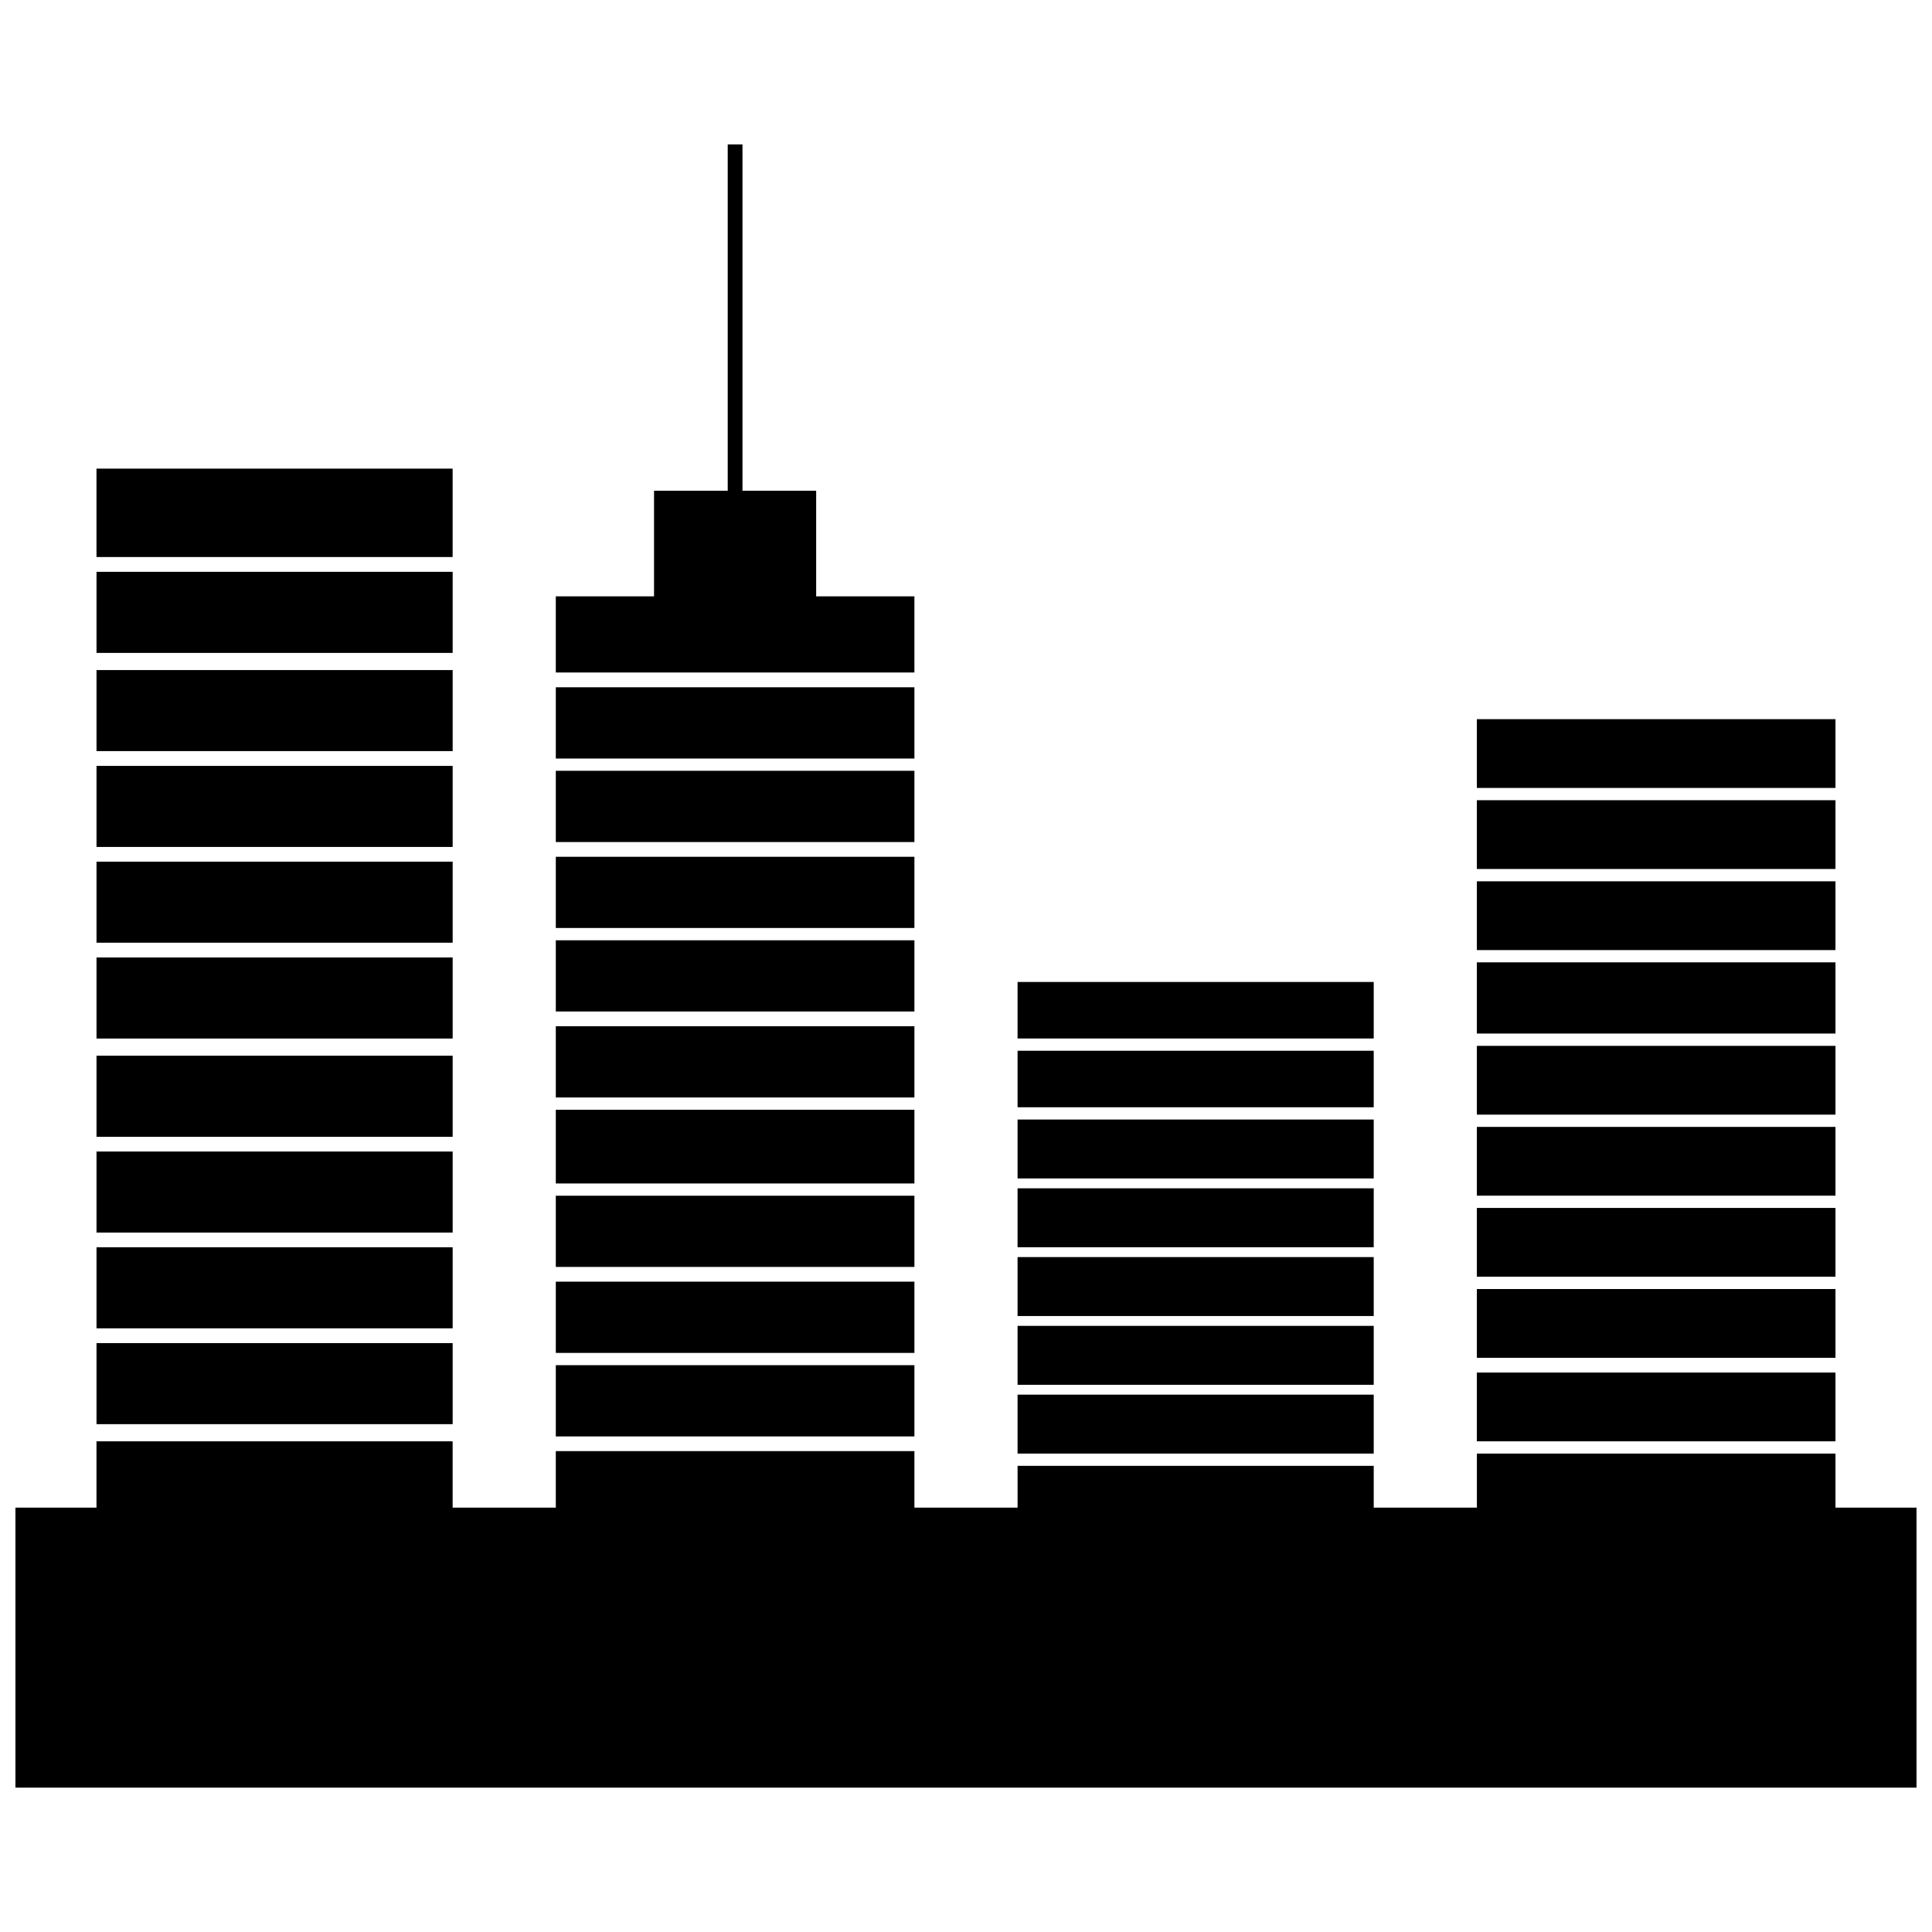 <?xml version="1.0" encoding="UTF-8"?>
<!-- Uploaded to: SVG Repo, www.svgrepo.com, Generator: SVG Repo Mixer Tools -->
<svg width="800px" height="800px" version="1.1" viewBox="144 144 512 512" xmlns="http://www.w3.org/2000/svg">
 <defs>
  <clipPath id="a">
   <path d="m148.09 182h503.81v436h-503.81z"/>
  </clipPath>
 </defs>
 <g clip-path="url(#a)">
  <path d="m169.57 268.19h94.383v23.434h-94.383zm167.29-85.922h3.906v91.777h19.527v27.988h26.035v20.18h-95.035v-20.18h26.035v-27.988h19.527v-91.777zm293.56 152.32v18.227h-95.035v-18.227zm0 21.48v18.227h-95.035v-18.227zm0 21.48v18.227h-95.035v-18.227zm0 21.48v18.875h-95.035v-18.875zm0 22.133v18.227h-95.035v-18.227zm0 21.48v18.227h-95.035v-18.227zm0 21.48v18.227h-95.035v-18.227zm0 21.48v18.227h-95.035v-18.227zm0 22.133v18.227h-95.035v-18.227zm0 21.48v14.32h21.48v74.203h-503.81v-74.203h21.48v-17.574h94.383v17.574h27.34v-14.973h95.035v14.973h27.34v-11.066h94.383v11.066h27.34v-14.32h95.035zm-122.37-124.98v14.973h-94.383v-14.973zm0 18.227v14.973h-94.383v-14.973zm0 18.227v15.621h-94.383v-15.621zm0 18.227v15.621h-94.383v-15.621zm0 18.227v15.621h-94.383v-15.621zm0 18.227v15.621h-94.383v-15.621zm0 18.227v15.621h-94.383v-15.621zm-121.72-187.46v18.875h-95.035v-18.875zm0 22.133v18.875h-95.035v-18.875zm0 22.781v18.875h-95.035v-18.875zm0 22.133v18.875h-95.035v-18.875zm0 22.781v18.875h-95.035v-18.875zm0 22.133v19.527h-95.035v-19.527zm0 22.781v18.875h-95.035v-18.875zm0 22.781v18.875h-95.035v-18.875zm0 22.133v18.875h-95.035v-18.875zm-122.37-210.25v21.48h-94.383v-21.48zm0 26.035v21.48h-94.383v-21.48zm0 25.387v21.48h-94.383v-21.48zm0 25.387v21.48h-94.383v-21.48zm0 25.387v21.48h-94.383v-21.48zm0 26.035v21.48h-94.383v-21.48zm0 25.387v21.48h-94.383v-21.48zm0 25.387v21.48h-94.383v-21.48zm0 25.387v21.48h-94.383v-21.48z" fill-rule="evenodd"/>
 </g>
</svg>